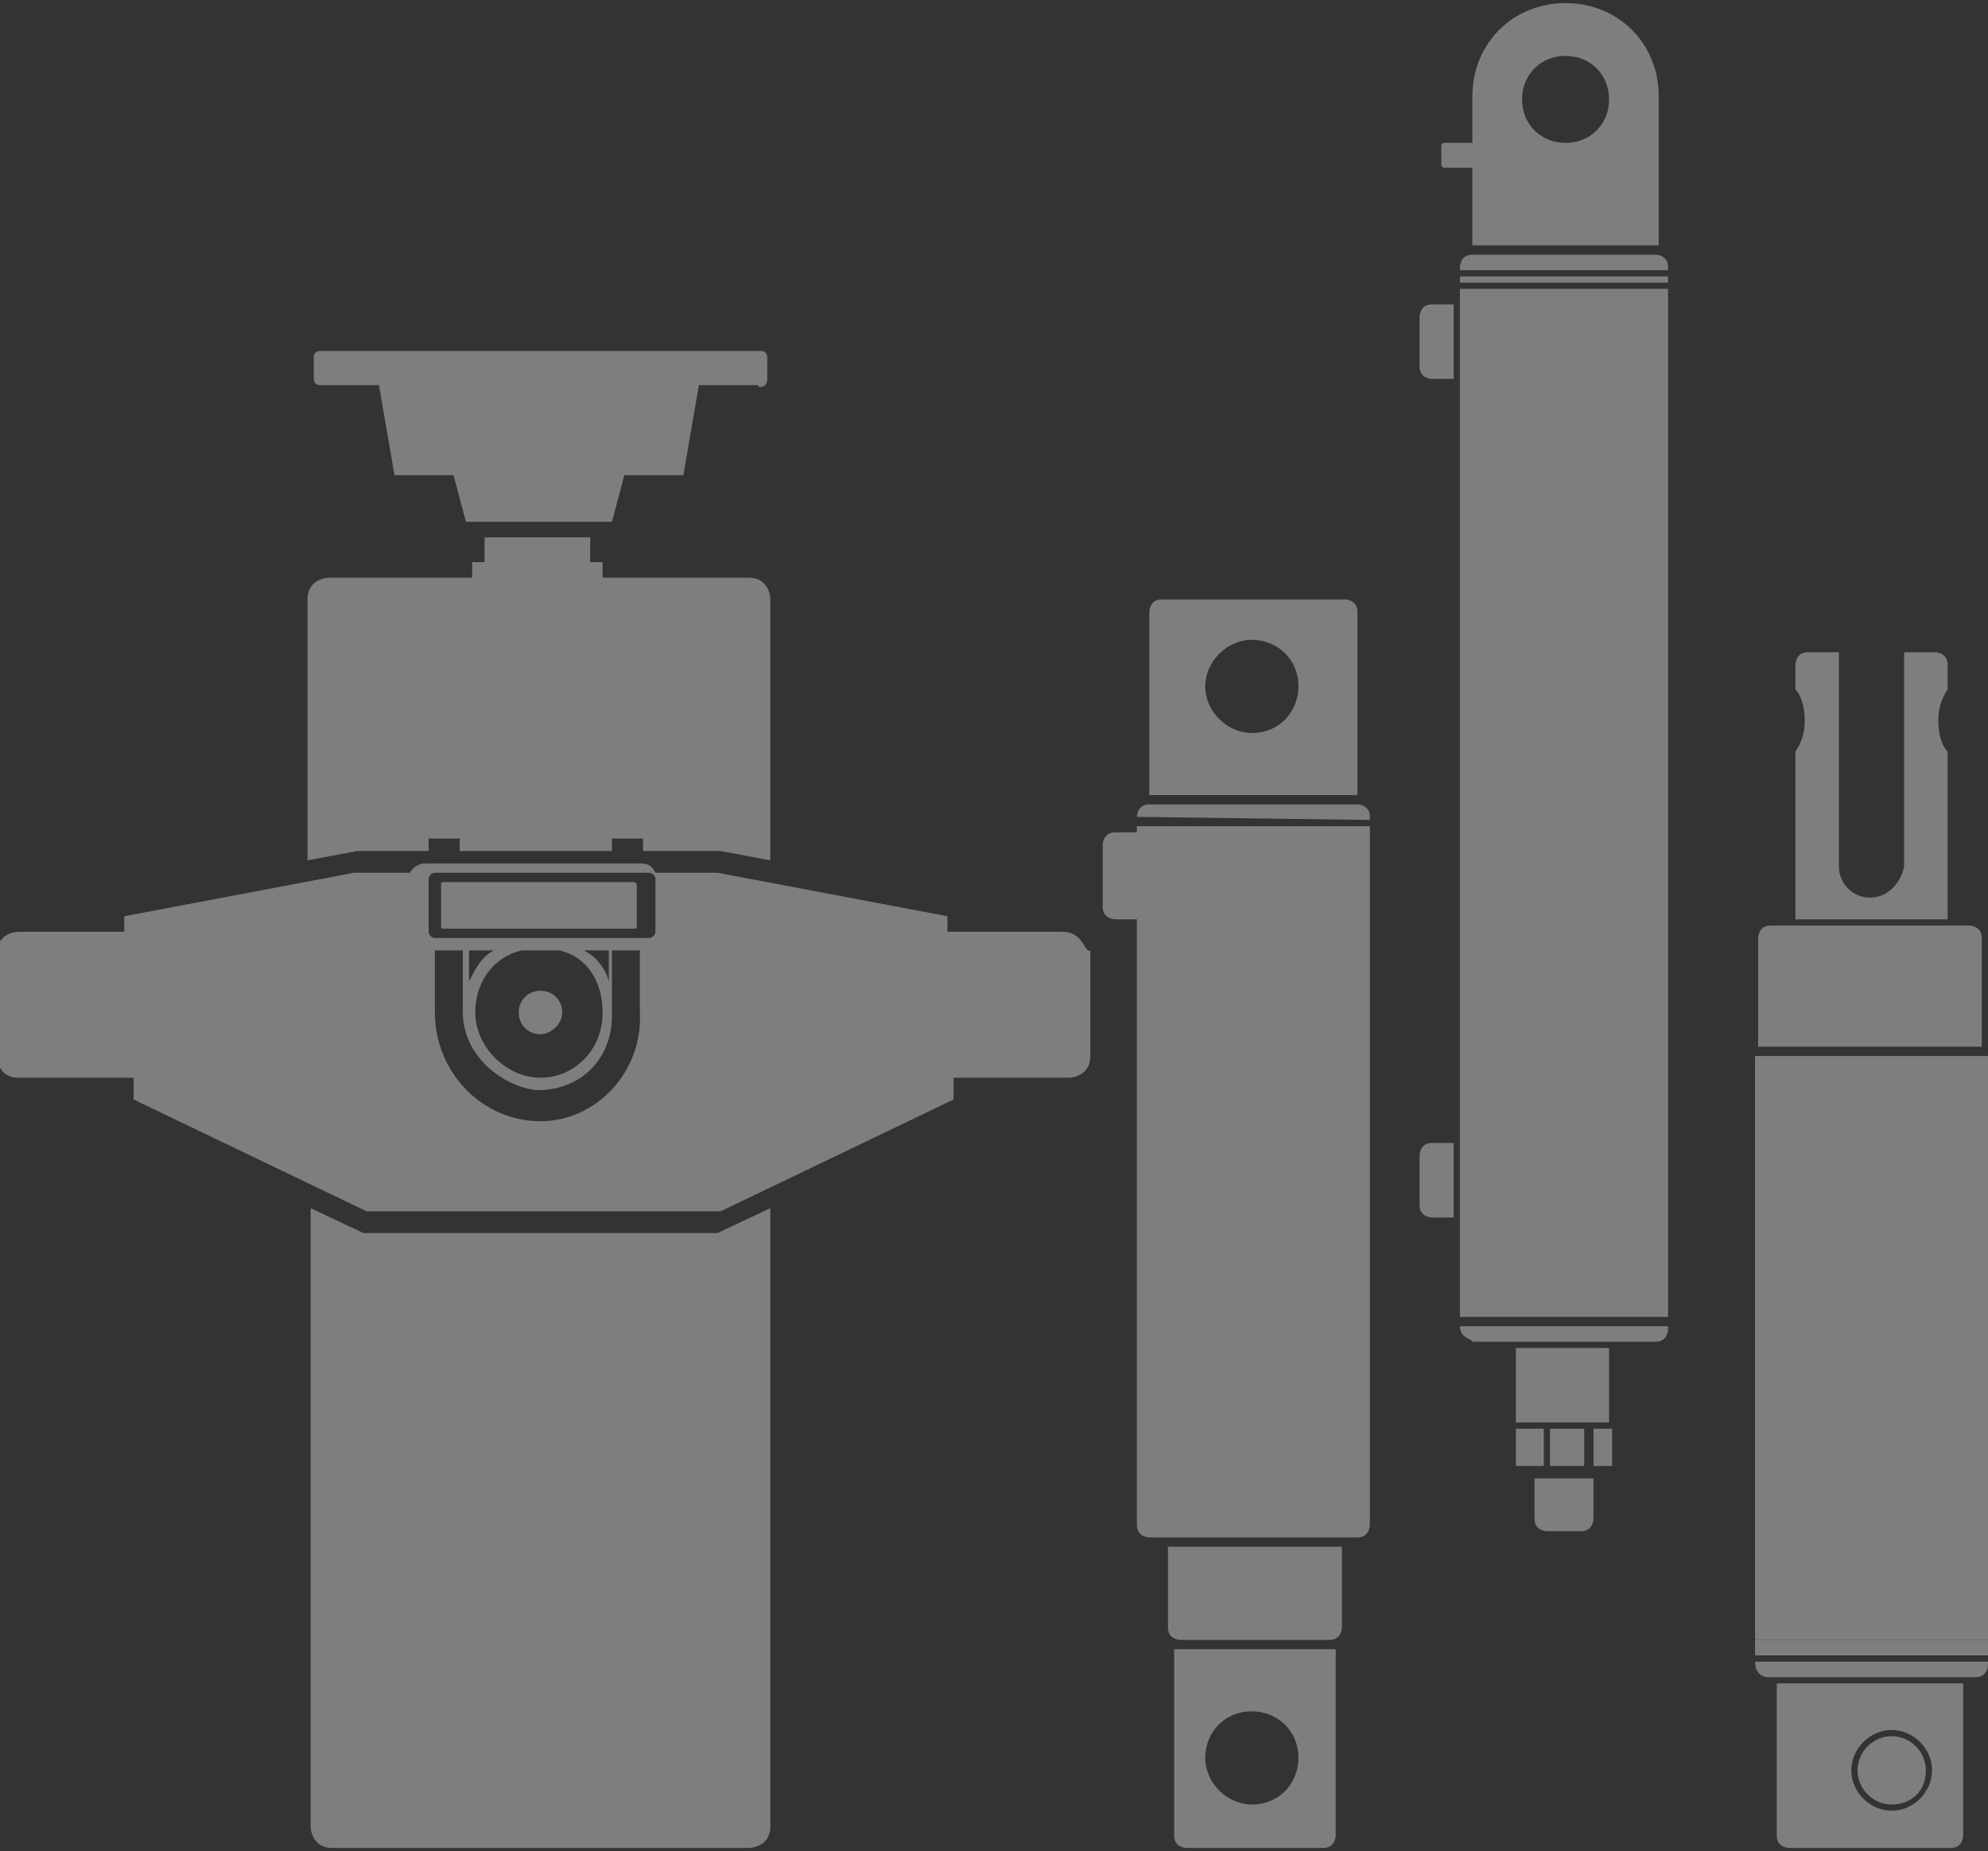 <?xml version="1.0" encoding="utf-8"?>
<!-- Generator: Adobe Illustrator 25.2.1, SVG Export Plug-In . SVG Version: 6.00 Build 0)  -->
<svg version="1.1"
	 id="svg10" xmlns:cc="http://creativecommons.org/ns#" xmlns:dc="http://purl.org/dc/elements/1.1/" xmlns:inkscape="http://www.inkscape.org/namespaces/inkscape" xmlns:rdf="http://www.w3.org/1999/02/22-rdf-syntax-ns#" xmlns:sodipodi="http://sodipodi.sourceforge.net/DTD/sodipodi-0.dtd" xmlns:svg="http://www.w3.org/2000/svg"
	 xmlns="http://www.w3.org/2000/svg" xmlns:xlink="http://www.w3.org/1999/xlink" x="0px" y="0px" viewBox="0 0 64 59.6"
	 style="enable-background:new 0 0 64 59.6;" xml:space="preserve">
<rect x="0" y="0" width="64" height="59.6" fill="#333333" stroke="none"/>
<style type="text/css">
	.st0{fill:#7E7E7E;}
	.st1{fill:none;stroke:#FFFFFF;stroke-width:0.212;}
	.st2{fill:none;stroke:#FFFFFF;stroke-width:0.249;}
	.st3{fill:#FFFFFF;}
</style>
<sodipodi:namedview  bordercolor="#666666" borderopacity="1" gridtolerance="10" guidetolerance="10" id="namedview12" inkscape:current-layer="g20" inkscape:cx="19.191796" inkscape:cy="29.780001" inkscape:pageopacity="0" inkscape:pageshadow="2" inkscape:window-height="1174" inkscape:window-maximized="0" inkscape:window-width="1766" inkscape:window-x="0" inkscape:window-y="23" inkscape:zoom="16.38721" objecttolerance="10" pagecolor="#ffffff" showgrid="false">
	</sodipodi:namedview>
<path class="st0" d="M40.3,23.6c0.9,0,1.5-0.7,1.5-1.5c0-0.9-0.7-1.5-1.5-1.5s-1.5,0.7-1.5,1.5S39.5,23.6,40.3,23.6 M37,25.6v-5.9
	c0,0,0-0.4,0.4-0.4h5.9c0,0,0.4,0,0.4,0.4v5.9H37z"/>
<path class="st0" d="M40.3,58.1c0.9,0,1.5-0.7,1.5-1.5c0-0.9-0.7-1.5-1.5-1.5c-0.9,0-1.5,0.7-1.5,1.5C38.8,57.4,39.5,58.1,40.3,58.1
	 M42.6,59.5h-4.4c0,0-0.4,0-0.4-0.4v-6H43v6C43,59.1,43,59.5,42.6,59.5"/>
<path class="st0" d="M35.5,27.2c0,0,0-0.4,0.4-0.4h1.3c0,0,0.4,0,0.4,0.4v2c0,0,0,0.4-0.4,0.4h-1.3c0,0-0.4,0-0.4-0.4V27.2z"/>
<path class="st0" d="M36.6,26.6h7.5v22.5c0,0,0,0.4-0.4,0.4H37c0,0-0.4,0-0.4-0.4V26.6z"/>
<path class="st0" d="M42.8,52.8H38c0,0-0.4,0-0.4-0.4v-2.6h5.6v2.6C43.2,52.4,43.2,52.8,42.8,52.8"/>
<path class="st1" d="M44.2,26.4"/>
<path class="st0" d="M50.4,4.6c0.8,0,1.4-0.6,1.4-1.4s-0.6-1.4-1.4-1.4c-0.8,0-1.4,0.6-1.4,1.4S49.6,4.6,50.4,4.6 M47.4,7.9V5.4
	h-0.9c0,0-0.1,0-0.1-0.1V4.7c0,0,0-0.1,0.1-0.1h0.9V3.1c0-1.7,1.3-3,3-3s3,1.3,3,3v4.8H47.4z"/>
<rect x="47" y="9.3" class="st0" width="6.7" height="33.1"/>
<rect x="47" y="8.9" class="st0" width="6.7" height="0.2"/>
<path class="st0" d="M46.8,12.2h-0.7c0,0-0.4,0-0.4-0.4v-1.6c0,0,0-0.4,0.4-0.4h0.7V12.2z"/>
<path class="st0" d="M46.8,39.2h-0.7c0,0-0.4,0-0.4-0.4v-1.6c0,0,0-0.4,0.4-0.4h0.7V39.2z"/>
<path class="st0" d="M50.9,49.3h-1.1c0,0-0.4,0-0.4-0.4v-1.3h1.9v1.3C51.3,48.9,51.3,49.3,50.9,49.3"/>
<rect x="48.8" y="46" class="st0" width="0.9" height="1.2"/>
<rect x="48.8" y="43.4" class="st0" width="3" height="2.4"/>
<path class="st0" d="M56.5,53.5L56.5,53.5c0,0.5,0.4,0.5,0.4,0.5h6.7c0.4,0,0.4-0.4,0.4-0.4v-0.1H56.5z"/>
<path class="st0" d="M63.4,29.8H57c-0.4,0-0.4,0.4-0.4,0.4v3.5h7.2v-3.5C63.8,29.8,63.4,29.8,63.4,29.8"/>
<rect x="56.5" y="52.8" class="st0" width="7.5" height="0.5"/>
<path class="st0" d="M60.2,28.9c-0.6,0-1-0.5-1-1V21h-1c-0.4,0-0.4,0.4-0.4,0.4v0.8c0.2,0.2,0.3,0.6,0.3,1s-0.1,0.7-0.3,1v5.4h4.9
	v-5.4c-0.2-0.2-0.3-0.6-0.3-1s0.1-0.7,0.3-1v-0.8c0-0.4-0.4-0.4-0.4-0.4h-1v6.9C61.2,28.4,60.8,28.9,60.2,28.9"/>
<path class="st0" d="M62,57c0-0.6-0.5-1.1-1.1-1.1s-1.1,0.5-1.1,1.1s0.5,1.1,1.1,1.1S62,57.7,62,57"/>
<g>
	<path class="st0" d="M57.2,59.1c0,0.4,0.4,0.4,0.4,0.4h5.2c0.4,0,0.4-0.4,0.4-0.4v-4.9h-6C57.2,54.2,57.2,59.1,57.2,59.1z M62.2,57
		c0,0.7-0.6,1.3-1.3,1.3s-1.3-0.6-1.3-1.3s0.6-1.3,1.3-1.3C61.6,55.7,62.2,56.3,62.2,57z"/>
</g>
<path class="st2" d="M61.7,50.4c0-0.9-0.7-1.5-1.5-1.5c-0.9,0-1.5,0.7-1.5,1.5s0.7,1.5,1.5,1.5C61,52,61.7,51.3,61.7,50.4z"/>
<path class="st2" d="M61.1,50.4c0-0.5-0.4-0.9-0.9-0.9s-0.9,0.4-0.9,0.9s0.4,0.9,0.9,0.9C60.7,51.4,61.1,50.9,61.1,50.4z"/>
<path class="st3" d="M60.5,50.4c0-0.2-0.2-0.4-0.4-0.4s-0.4,0.2-0.4,0.4s0.2,0.4,0.4,0.4C60.4,50.8,60.5,50.6,60.5,50.4"/>
<path class="st2" d="M64.4,53.5"/>
<path class="st2" d="M64.4,52.8"/>
<path class="st0" d="M36.6,26.3c0,0,0-0.4,0.4-0.4h6.7c0,0,0.4,0,0.4,0.4v0.1L36.6,26.3L36.6,26.3z"/>
<rect x="49.9" y="46" class="st0" width="1.1" height="1.2"/>
<rect x="51.3" y="46" class="st0" width="0.6" height="1.2"/>
<path class="st0" d="M47,8.6c0,0,0-0.4,0.4-0.4h5.9c0,0,0.4,0,0.4,0.4v0.1H47V8.6z"/>
<path class="st0" d="M47,42.7h6.7v0.1c0,0,0,0.4-0.4,0.4h-5.9C47.4,43.1,47,43.1,47,42.7L47,42.7z"/>
<rect x="56.5" y="34" class="st0" width="7.5" height="18.8"/>
<path class="st0" d="M24.8,58.8V38.9l-1.7,0.8H11.7L10,38.9v19.9c0,0,0,0.7,0.7,0.7h13.4C24.1,59.5,24.8,59.5,24.8,58.8"/>
<g>
	<path class="st0" d="M24.7,12.2v-0.7c0,0,0-0.2-0.2-0.2H10.3c0,0-0.2,0-0.2,0.2v0.7c0,0,0,0.2,0.2,0.2h1.9l0.5,2.9h1.9l0.4,1.5h4.7
		l0.4-1.5H22l0.5-2.9h1.9C24.4,12.5,24.7,12.5,24.7,12.2"/>
	<path class="st0" d="M24.1,18.6h-4.7v-0.5H19v-0.8h-3.4v0.8h-0.4v0.5h-4.6c0,0-0.7,0-0.7,0.7v8.4l1.6-0.3h2.3V27h1v0.4h4.9V27h1
		v0.4h2.5l1.6,0.3v-8.4C24.8,19.3,24.8,18.6,24.1,18.6z"/>
	<path class="st0" d="M14.3,29.9h6.1c0.1,0,0.1,0,0.1-0.1v-1.3c0-0.1-0.1-0.1-0.1-0.1h-6.1c-0.1,0-0.1,0-0.1,0.1v1.3
		C14.2,29.9,14.2,29.9,14.3,29.9z"/>
	<path class="st0" d="M34.2,30h-3.7v-0.5l-7.4-1.4h-2c-0.1-0.2-0.2-0.3-0.5-0.3h-6.9c-0.2,0-0.4,0.1-0.5,0.3h-1.8L4,29.5V30H0.6
		c0,0-0.7,0-0.7,0.7V34c0,0,0,0.7,0.7,0.7h3.7v0.7l7.5,3.6h11.4l7.5-3.6v-0.7h3.7c0,0,0.7,0,0.7-0.7v-3.4C34.9,30.7,34.9,30,34.2,30
		z M13.8,28.3c0-0.1,0.1-0.2,0.2-0.2h6.9c0.1,0,0.2,0.1,0.2,0.2V30c0,0.1-0.1,0.2-0.2,0.2H14c-0.1,0-0.2-0.1-0.2-0.2V28.3z
		 M17.4,36.1c-1.9,0-3.4-1.6-3.4-3.5v-2h0.9v1.5c0,0.2,0,0.3,0,0.5c0,1.4,1.3,2.4,2.4,2.5c1.4,0,2.4-1,2.4-2.4c0-0.2,0-0.4,0-0.6
		v-1.5h0.9v2C20.7,34.5,19.2,36.1,17.4,36.1z M19.4,32.6c0,1.2-0.9,2.1-2,2.1s-2.1-1-2.1-2.1c0-1,0.6-1.8,1.5-2H18
		C18.9,30.8,19.4,31.6,19.4,32.6z M18.8,30.6h0.8v1C19.5,31.2,19.2,30.8,18.8,30.6z M15.1,31.6v-1h0.8
		C15.5,30.8,15.3,31.2,15.1,31.6z"/>
	<path class="st0" d="M17.4,33.3c-0.4,0-0.7-0.3-0.7-0.7s0.3-0.7,0.7-0.7c0.4,0,0.7,0.3,0.7,0.7S17.7,33.3,17.4,33.3z"/>
</g>
</svg>
